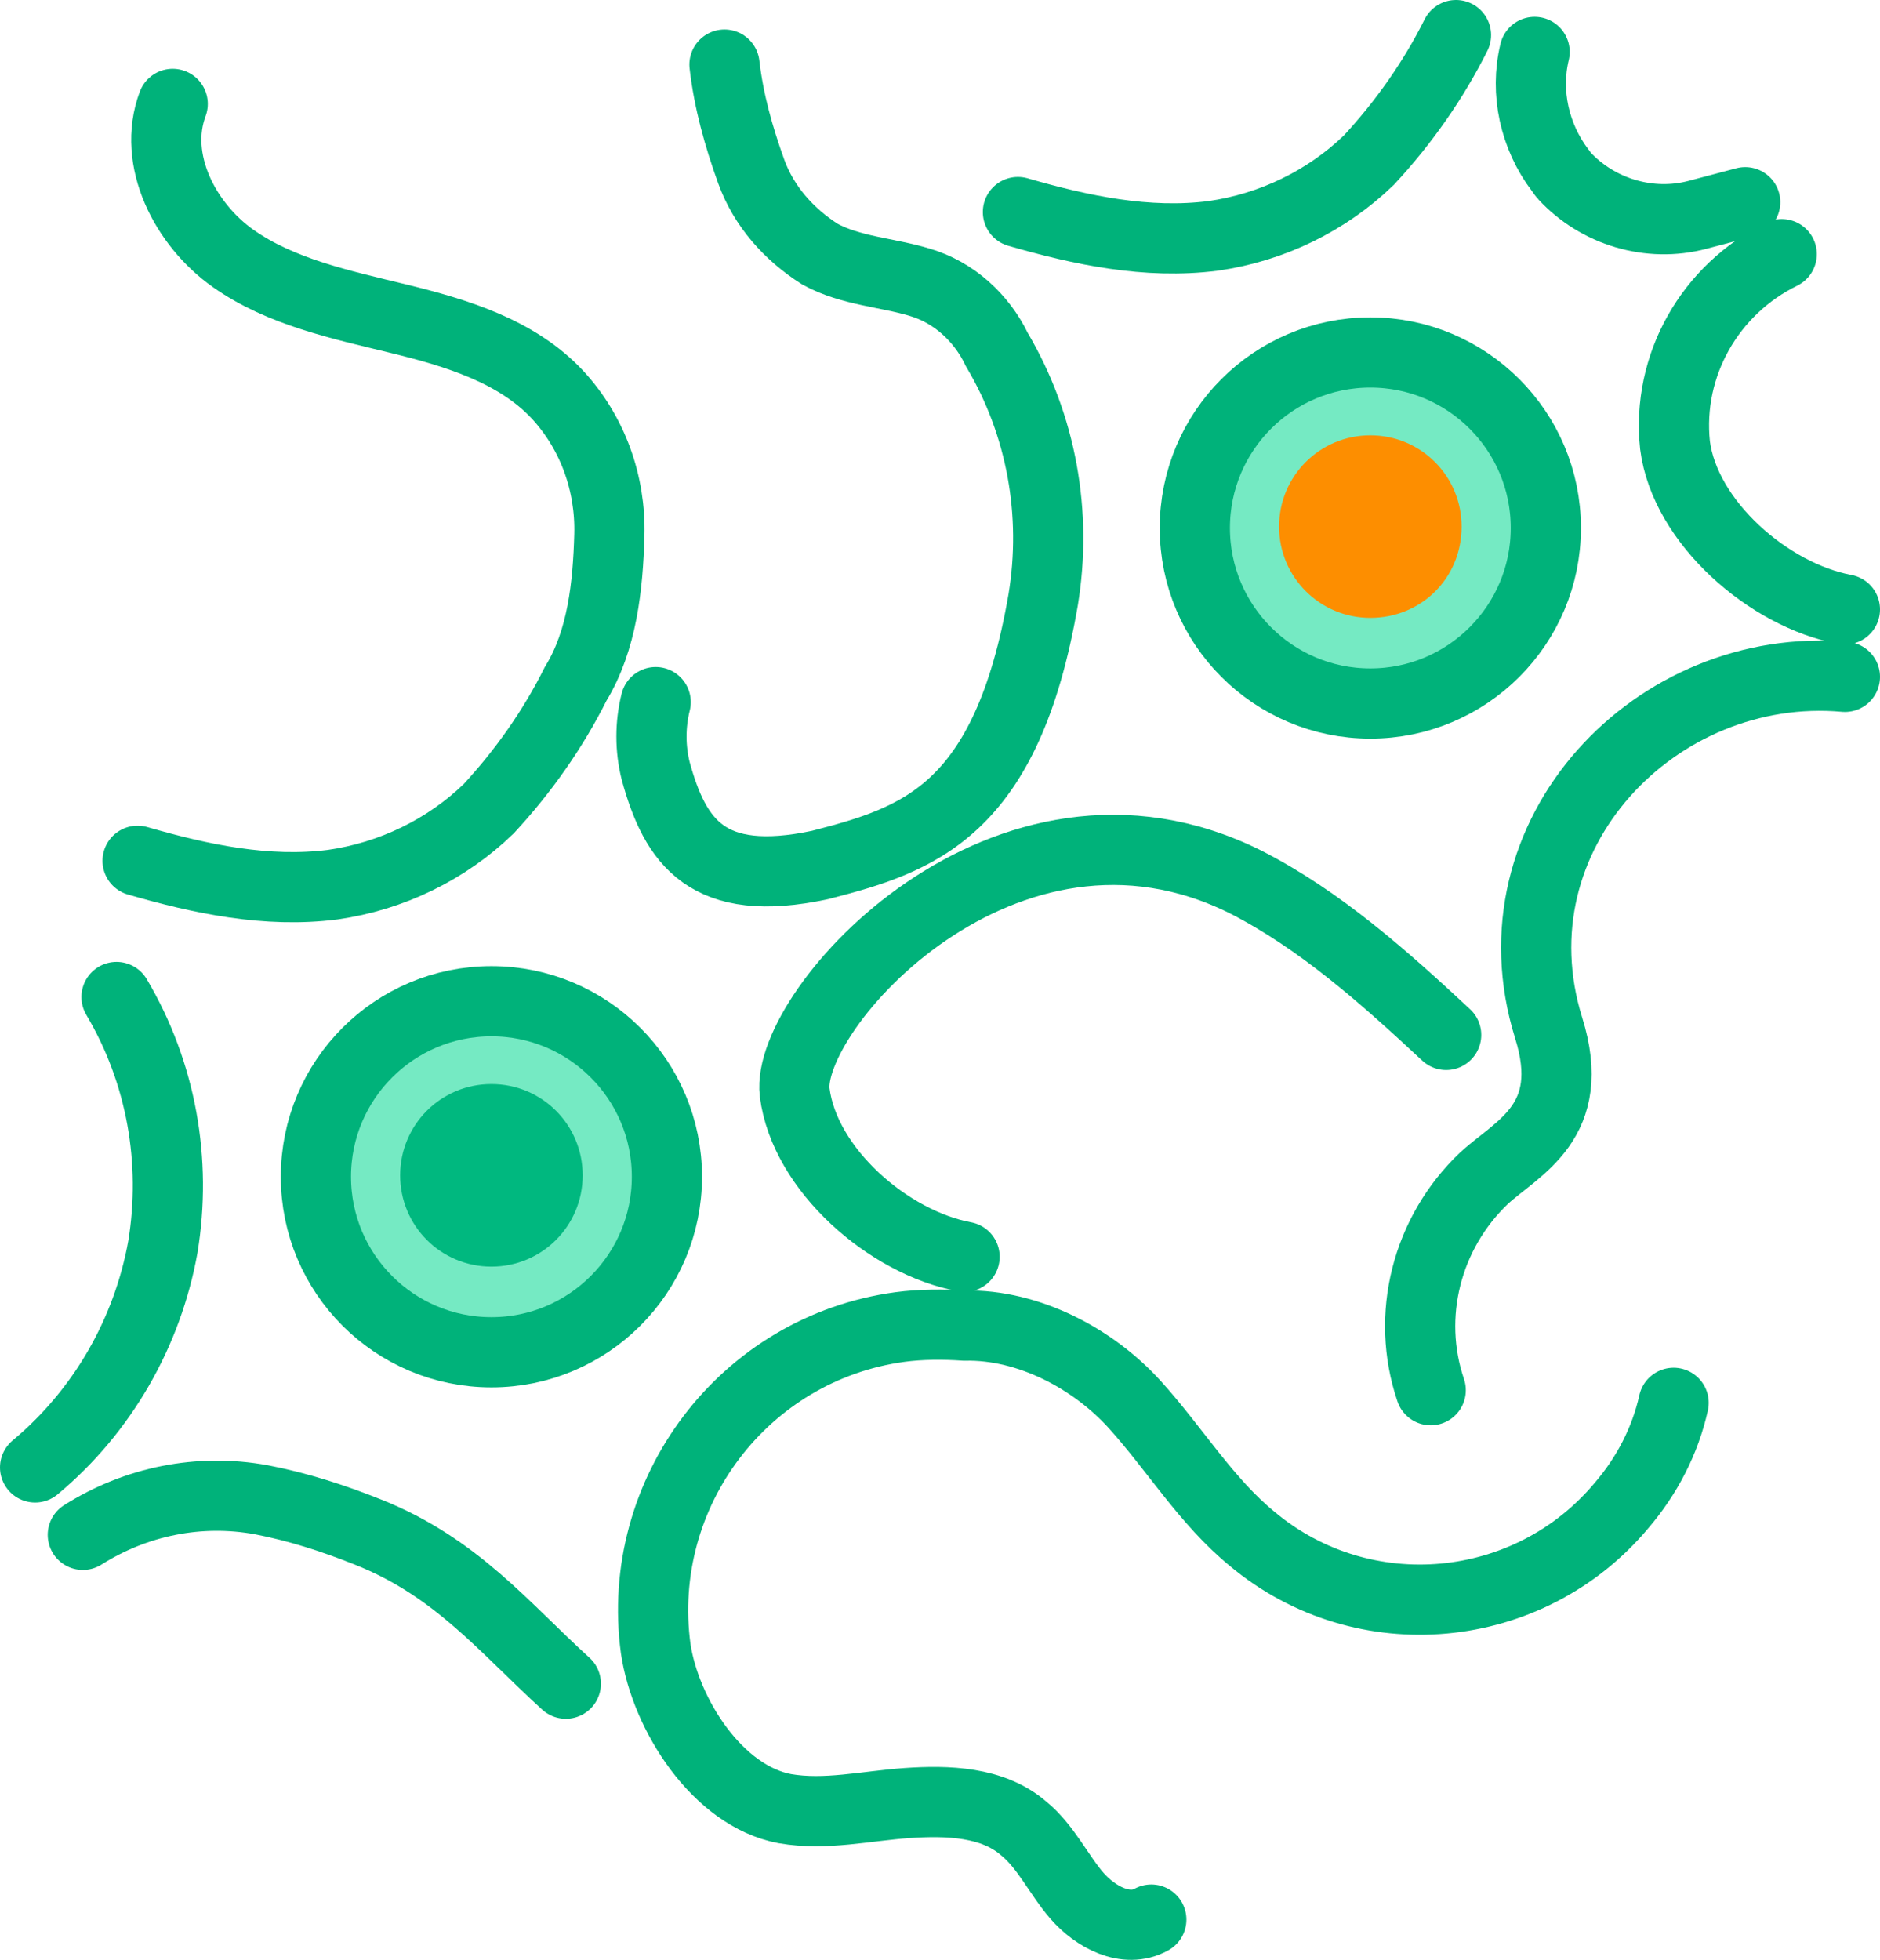 <?xml version="1.0" encoding="UTF-8"?> <!-- Generator: Adobe Illustrator 24.0.0, SVG Export Plug-In . SVG Version: 6.00 Build 0) --> <svg xmlns="http://www.w3.org/2000/svg" xmlns:xlink="http://www.w3.org/1999/xlink" id="Layer_1" x="0px" y="0px" viewBox="0 0 133.9 139.6" style="enable-background:new 0 0 133.9 139.6;" xml:space="preserve"> <style type="text/css"> .st0{fill:#75EAC3;stroke:#00B27A;stroke-width:5;stroke-linecap:round;stroke-miterlimit:10;} .st1{fill:#00B87F;} .st2{fill:none;stroke:#00B27A;stroke-width:5;stroke-linecap:round;stroke-miterlimit:10;} .st3{fill:#FD8E00;} </style> <title>Bio-Color</title> <g id="Layer_2_1_"> <g id="Icon_Set"> <circle class="st0" cx="35" cy="83.8" r="12.5"></circle> <path class="st1" d="M35,90.2c-3.6,0-6.5-2.9-6.5-6.5c0-3.6,2.9-6.5,6.5-6.5s6.5,2.9,6.5,6.5C41.5,87.3,38.6,90.2,35,90.2z"></path> <path class="st2" d="M8.3,71c3.2,5.4,4.3,11.7,3.3,17.8c-1.1,6.1-4.3,11.7-9.1,15.7"></path> <path class="st2" d="M40.3,119.9c-4.4-4-7.8-8.3-14.1-10.8c-2.5-1-5-1.8-7.6-2.3c-4.4-0.8-8.9,0.1-12.7,2.5l0,0"></path> <circle class="st0" cx="97.6" cy="37.6" r="12.5"></circle> <path class="st3" d="M97.6,44c-3.6,0-6.5-2.9-6.5-6.5s2.9-6.5,6.5-6.5c3.6,0,6.5,2.9,6.5,6.5C104.1,41.2,101.2,44,97.6,44z"></path> <path class="st2" d="M72.5,15.1c4.5,1.3,9.2,2.3,13.9,1.7c4.2-0.6,8.1-2.5,11.1-5.4c2.5-2.7,4.6-5.7,6.2-8.9"></path> <path class="st2" d="M103,73.7c-4.4-4.1-9-8.2-14.3-10.9c-17.1-8.5-32.8,9.1-32.1,15c0.7,5.5,6.7,10.7,12.1,11.7"></path> <path class="st2" d="M126.9,18.1c-5.1,2.5-8.2,7.9-7.6,13.6c0.7,5.5,6.7,10.7,12.1,11.7"></path> <path class="st2" d="M109.3,3.7c-0.7,2.9,0,6,1.8,8.4c0.1,0.1,0.2,0.3,0.3,0.4c2.4,2.6,6.1,3.7,9.5,2.8l3.4-0.9"></path> <path class="st2" d="M101.9,99c-1.8-5.3-0.3-11.2,3.8-15.1c2.4-2.2,6.7-4,4.6-10.7c-4.3-13.8,7.7-26.2,21.1-25"></path> <path class="st2" d="M82,136.7c-1.8,1-4-0.2-5.3-1.7s-2.2-3.5-3.8-4.8c-2.2-1.9-5.4-2-8.3-1.8s-5.8,0.9-8.7,0.4 c-4.8-0.9-8.5-6.7-9.2-11.4c-1.5-11.1,6.3-21.4,17.4-22.9c1.5-0.2,3.1-0.2,4.6-0.1c4.6-0.1,9.2,2.4,12.1,5.6s5.1,6.9,8.4,9.6 c7.9,6.6,19.7,5.5,26.3-2.4c1.8-2.1,3.1-4.6,3.7-7.3"></path> <path class="st2" d="M9.8,61.3c4.5,1.3,9.2,2.3,13.9,1.7c4.2-0.6,8.1-2.5,11.1-5.4c2.5-2.7,4.6-5.7,6.2-8.9 c1.9-3.1,2.3-7,2.4-10.6c0.1-3.7-1.2-7.3-3.7-10c-2.9-3.1-7.2-4.4-11.3-5.4s-8.4-1.9-11.8-4.3s-5.8-7-4.3-11"></path> <path class="st2" d="M51.6,4.6c0.3,2.6,1,5.1,1.9,7.6c0.9,2.5,2.7,4.5,4.9,5.9c2.2,1.2,4.8,1.3,7.1,2c2.4,0.7,4.4,2.5,5.5,4.8 c3.2,5.4,4.3,11.7,3.3,17.8c-2.6,15.1-8.9,17.1-15.9,18.9c-8,1.7-10.3-1.6-11.7-6.7c-0.4-1.6-0.4-3.3,0-4.9"></path> </g> </g> </svg> 